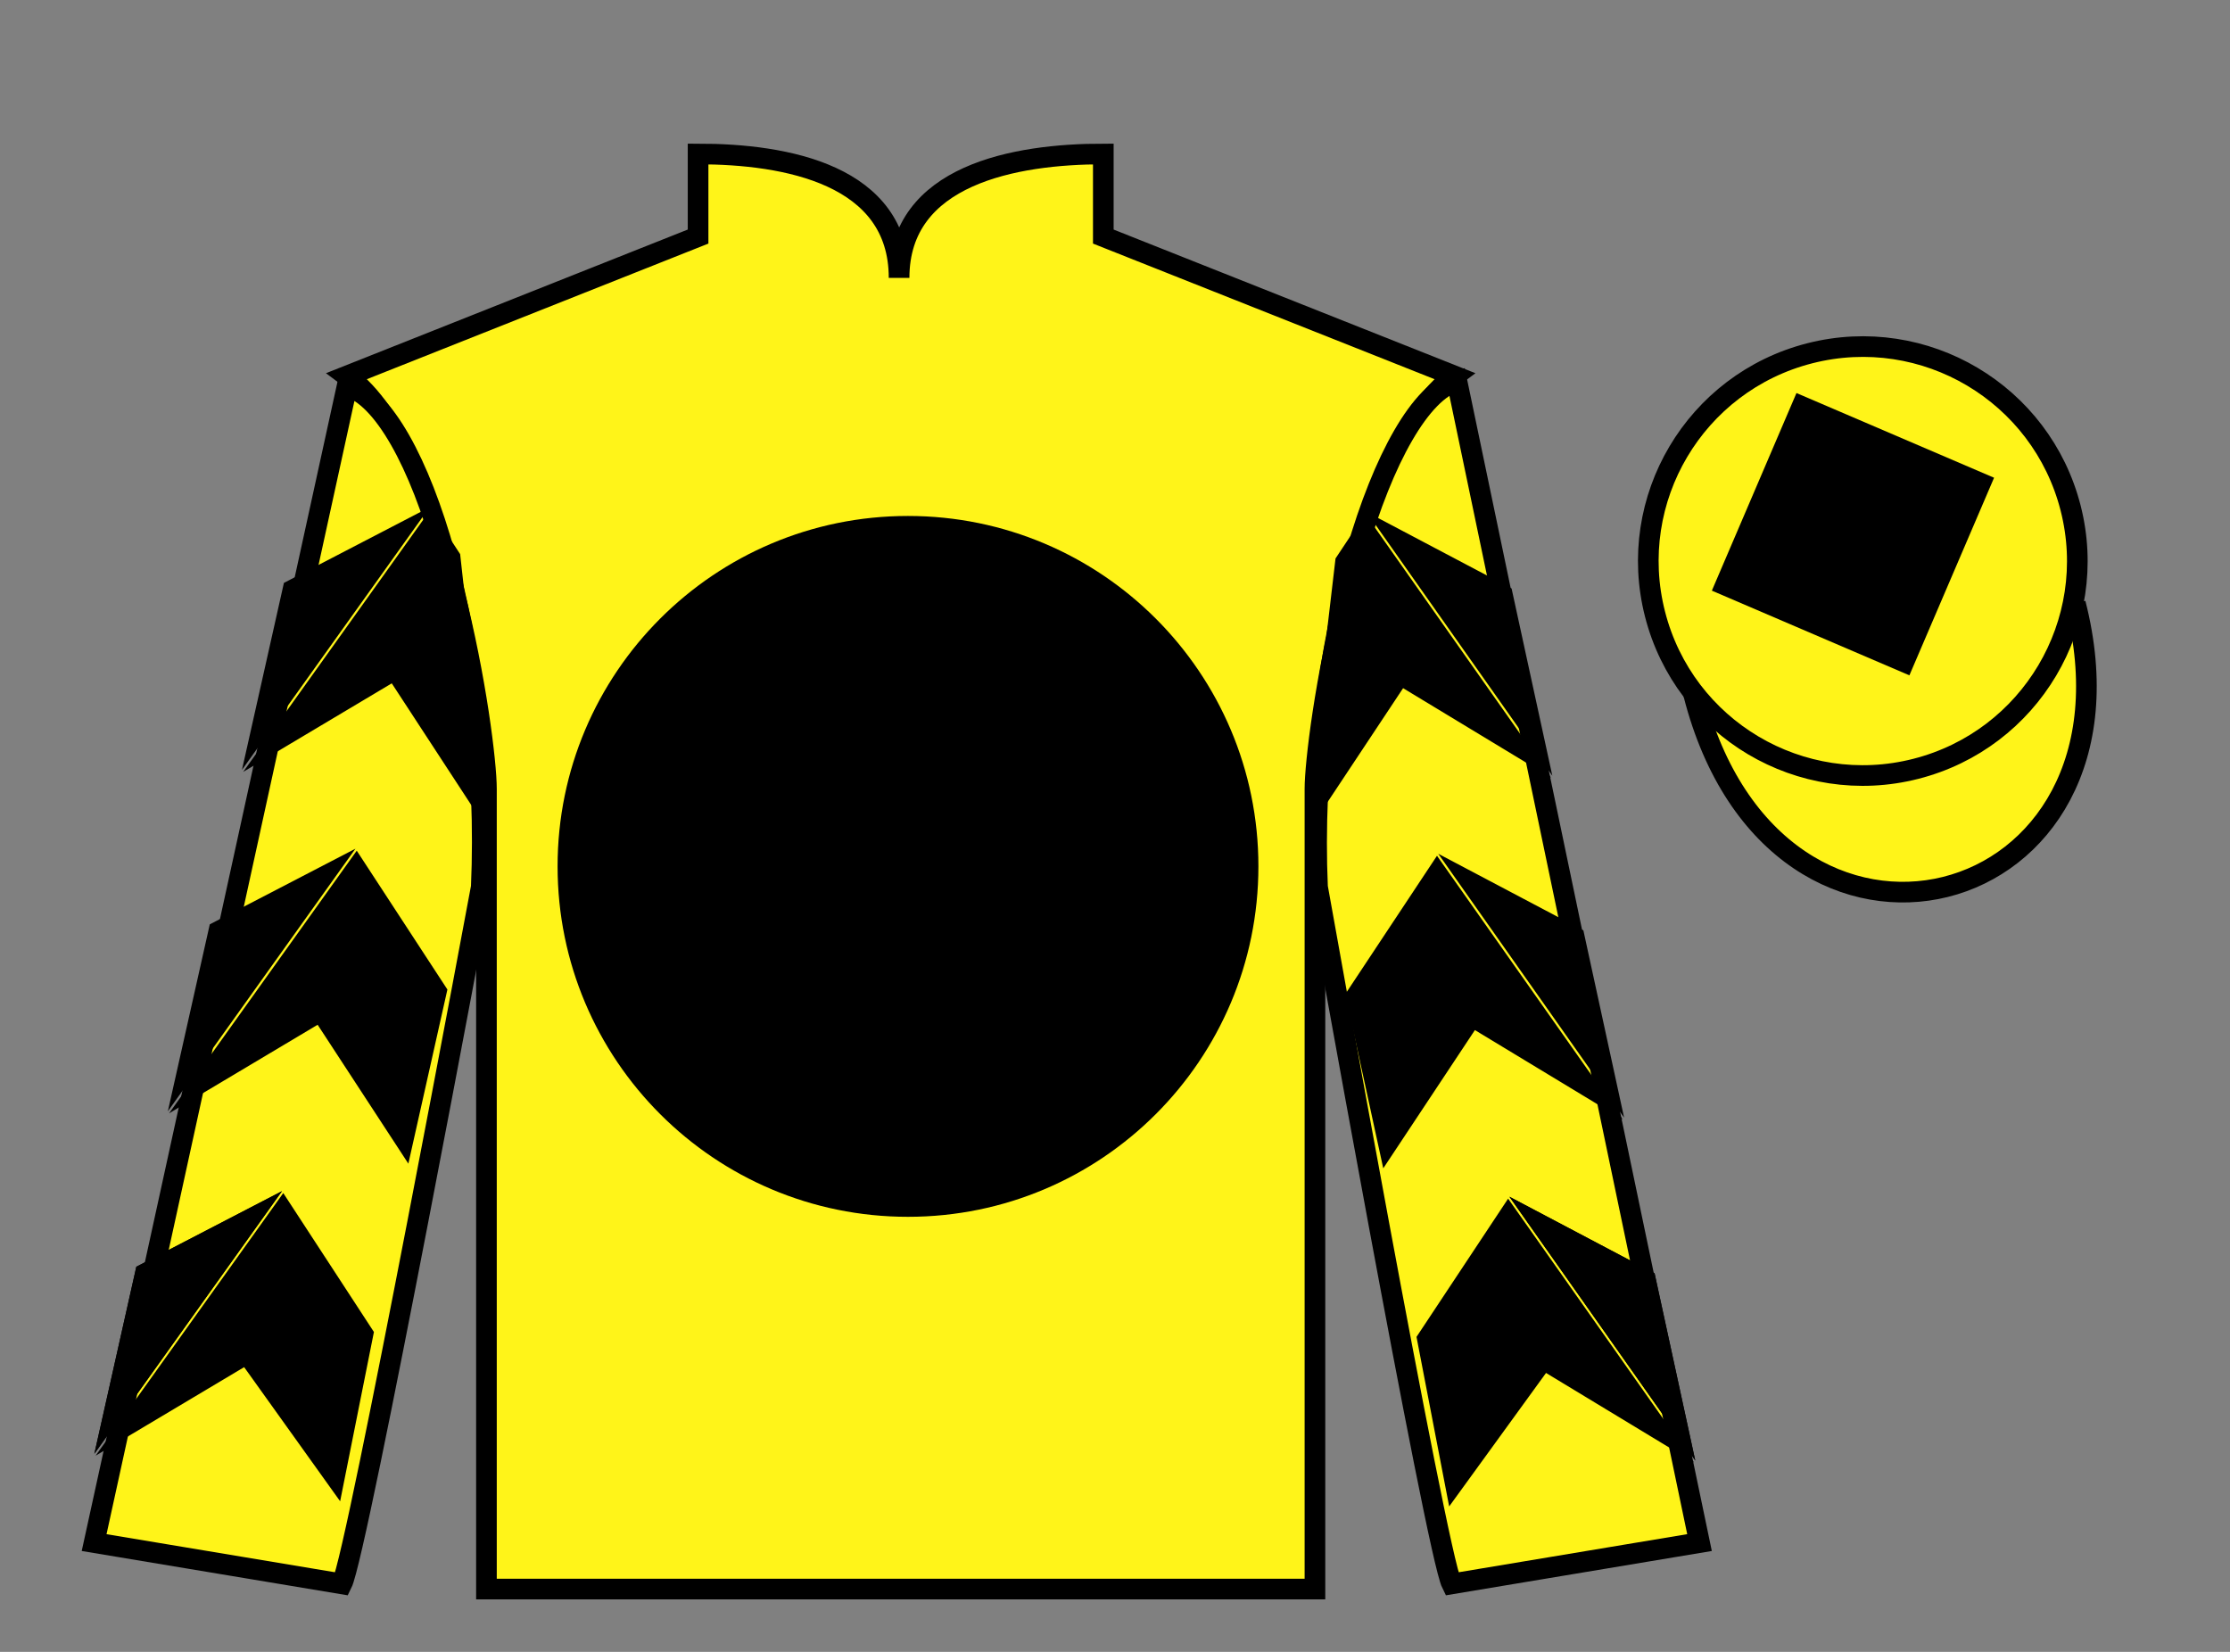 <?xml version="1.0" encoding="UTF-8"?>
<svg xmlns="http://www.w3.org/2000/svg" xmlns:xlink="http://www.w3.org/1999/xlink" width="108pt" height="80pt" viewBox="0 0 108 80" version="1.1">
<rect x="0" y="0" width="108" height="80" fill="#808080" stroke="none"/>
<g id="surface0">
<path style=" stroke:none;fill-rule:nonzero;fill:rgb(100%,95.41%,10.001%);fill-opacity:1;" d="M 33.809 7.457 L 33.809 11.457 L 16.809 18.207 C 21.559 21.707 23.559 35.707 23.559 38.207 C 23.559 40.707 23.559 76.957 23.559 76.957 L 63.684 76.957 C 63.684 76.957 63.684 40.707 63.684 38.207 C 63.684 35.707 65.684 21.707 70.434 18.207 L 53.434 11.457 L 53.434 7.457 C 49.168 7.457 43.543 8.457 43.543 13.457 C 43.543 8.457 38.07 7.457 33.809 7.457 "/>
<path style="fill:none;stroke-width:10;stroke-linecap:butt;stroke-linejoin:miter;stroke:rgb(0%,0%,0%);stroke-opacity:1;stroke-miterlimit:4;" d="M 338.086 725.43 L 338.086 685.43 L 168.086 617.93 C 215.586 582.93 235.586 442.93 235.586 417.93 C 235.586 392.93 235.586 30.43 235.586 30.43 L 636.836 30.43 C 636.836 30.43 636.836 392.93 636.836 417.93 C 636.836 442.93 656.836 582.93 704.336 617.93 L 534.336 685.43 L 534.336 725.43 C 491.68 725.43 435.43 715.43 435.43 665.43 C 435.43 715.43 380.703 725.43 338.086 725.43 Z M 338.086 725.43 " transform="matrix(0.1,0,0,-0.1,0,80)"/>
<path style=" stroke:none;fill-rule:nonzero;fill:rgb(100%,95.41%,10.001%);fill-opacity:1;" d="M 16.559 76.707 C 17.309 75.207 23.309 42.957 23.309 42.957 C 23.809 31.457 20.309 19.707 16.809 18.707 L 4.559 74.707 L 16.559 76.707 "/>
<path style="fill:none;stroke-width:10;stroke-linecap:butt;stroke-linejoin:miter;stroke:rgb(0%,0%,0%);stroke-opacity:1;stroke-miterlimit:4;" d="M 165.586 32.93 C 173.086 47.93 233.086 370.43 233.086 370.43 C 238.086 485.43 203.086 602.93 168.086 612.93 L 45.586 52.93 L 165.586 32.93 Z M 165.586 32.93 " transform="matrix(0.1,0,0,-0.1,0,80)"/>
<path style=" stroke:none;fill-rule:nonzero;fill:rgb(100%,95.41%,10.001%);fill-opacity:1;" d="M 82.309 74.707 L 70.559 18.457 C 67.059 19.457 63.309 31.457 63.809 42.957 C 63.809 42.957 69.559 75.207 70.309 76.707 L 82.309 74.707 "/>
<path style="fill:none;stroke-width:10;stroke-linecap:butt;stroke-linejoin:miter;stroke:rgb(0%,0%,0%);stroke-opacity:1;stroke-miterlimit:4;" d="M 823.086 52.93 L 705.586 615.43 C 670.586 605.43 633.086 485.43 638.086 370.43 C 638.086 370.43 695.586 47.93 703.086 32.93 L 823.086 52.93 Z M 823.086 52.93 " transform="matrix(0.1,0,0,-0.1,0,80)"/>
<path style="fill-rule:nonzero;fill:rgb(100%,95.41%,10.001%);fill-opacity:1;stroke-width:10;stroke-linecap:butt;stroke-linejoin:miter;stroke:rgb(0%,0%,0%);stroke-opacity:1;stroke-miterlimit:4;" d="M 820.234 463.828 C 859.961 308.203 1043.906 355.781 1005.117 507.773 " transform="matrix(0.1,0,0,-0.1,0,80)"/>
<path style=" stroke:none;fill-rule:nonzero;fill:rgb(100%,95.41%,10.001%);fill-opacity:1;" d="M 92.785 37.234 C 98.344 35.816 101.699 30.16 100.281 24.605 C 98.863 19.047 93.207 15.691 87.648 17.109 C 82.09 18.527 78.734 24.184 80.152 29.738 C 81.57 35.297 87.227 38.652 92.785 37.234 "/>
<path style="fill:none;stroke-width:10;stroke-linecap:butt;stroke-linejoin:miter;stroke:rgb(0%,0%,0%);stroke-opacity:1;stroke-miterlimit:4;" d="M 927.852 427.656 C 983.438 441.836 1016.992 498.398 1002.812 553.945 C 988.633 609.531 932.07 643.086 876.484 628.906 C 820.898 614.727 787.344 558.164 801.523 502.617 C 815.703 447.031 872.266 413.477 927.852 427.656 Z M 927.852 427.656 " transform="matrix(0.1,0,0,-0.1,0,80)"/>
<path style=" stroke:none;fill-rule:nonzero;fill:rgb(0%,0%,0%);fill-opacity:1;" d="M 43.973 58.93 C 53.348 58.93 60.945 51.332 60.945 41.957 C 60.945 32.586 53.348 24.988 43.973 24.988 C 34.602 24.988 27.004 32.586 27.004 41.957 C 27.004 51.332 34.602 58.93 43.973 58.93 "/>
<path style=" stroke:none;fill-rule:nonzero;fill:rgb(0%,0%,0%);fill-opacity:1;" d="M 92.473 32.707 L 96.574 23.137 L 87.004 19.035 L 82.906 28.605 L 92.473 32.707 "/>
<path style=" stroke:none;fill-rule:nonzero;fill:rgb(0%,0%,0%);fill-opacity:1;" d="M 11.777 37.383 L 18.973 33.094 L 23.367 39.82 L 23.133 34.512 L 22.285 26.836 L 20.863 24.66 "/>
<path style=" stroke:none;fill-rule:nonzero;fill:rgb(0%,0%,0%);fill-opacity:1;" d="M 20.805 24.566 L 13.75 28.23 L 11.719 37.285 "/>
<path style=" stroke:none;fill-rule:nonzero;fill:rgb(0%,0%,0%);fill-opacity:1;" d="M 4.629 70.5 L 11.824 66.211 "/>
<path style=" stroke:none;fill-rule:nonzero;fill:rgb(0%,0%,0%);fill-opacity:1;" d="M 18.109 64.508 L 13.719 57.781 "/>
<path style=" stroke:none;fill-rule:nonzero;fill:rgb(0%,0%,0%);fill-opacity:1;" d="M 13.656 57.688 L 6.602 61.348 L 4.57 70.406 "/>
<path style=" stroke:none;fill-rule:nonzero;fill:rgb(0%,0%,0%);fill-opacity:1;" d="M 4.629 70.5 L 11.824 66.211 L 16.473 72.707 L 18.109 64.508 L 13.719 57.781 "/>
<path style=" stroke:none;fill-rule:nonzero;fill:rgb(0%,0%,0%);fill-opacity:1;" d="M 13.656 57.688 L 6.602 61.348 L 4.57 70.406 "/>
<path style=" stroke:none;fill-rule:nonzero;fill:rgb(0%,0%,0%);fill-opacity:1;" d="M 8.188 53.918 L 15.383 49.629 L 19.777 56.355 L 21.668 47.922 L 17.277 41.199 "/>
<path style=" stroke:none;fill-rule:nonzero;fill:rgb(0%,0%,0%);fill-opacity:1;" d="M 17.215 41.102 L 10.16 44.766 L 8.129 53.82 "/>
<path style=" stroke:none;fill-rule:nonzero;fill:rgb(0%,0%,0%);fill-opacity:1;" d="M 75.117 37.664 L 67.953 33.328 L 63.512 40.023 L 63.781 34.719 L 64.68 27.047 L 66.117 24.883 "/>
<path style=" stroke:none;fill-rule:nonzero;fill:rgb(0%,0%,0%);fill-opacity:1;" d="M 66.176 24.789 L 73.207 28.5 L 75.18 37.57 "/>
<path style=" stroke:none;fill-rule:nonzero;fill:rgb(0%,0%,0%);fill-opacity:1;" d="M 82.043 70.832 L 74.875 66.492 "/>
<path style=" stroke:none;fill-rule:nonzero;fill:rgb(0%,0%,0%);fill-opacity:1;" d="M 68.602 64.746 L 73.039 58.051 "/>
<path style=" stroke:none;fill-rule:nonzero;fill:rgb(0%,0%,0%);fill-opacity:1;" d="M 73.102 57.957 L 80.133 61.668 L 82.102 70.734 "/>
<path style=" stroke:none;fill-rule:nonzero;fill:rgb(0%,0%,0%);fill-opacity:1;" d="M 82.043 70.832 L 74.875 66.492 L 70.184 72.957 L 68.602 64.746 L 73.039 58.051 "/>
<path style=" stroke:none;fill-rule:nonzero;fill:rgb(0%,0%,0%);fill-opacity:1;" d="M 73.102 57.957 L 80.133 61.668 L 82.102 70.734 "/>
<path style=" stroke:none;fill-rule:nonzero;fill:rgb(0%,0%,0%);fill-opacity:1;" d="M 78.594 54.223 L 71.43 49.887 L 66.992 56.582 L 65.156 48.141 L 69.594 41.445 "/>
<path style=" stroke:none;fill-rule:nonzero;fill:rgb(0%,0%,0%);fill-opacity:1;" d="M 69.656 41.348 L 76.684 45.059 L 78.656 54.129 "/>
</g>
</svg>
